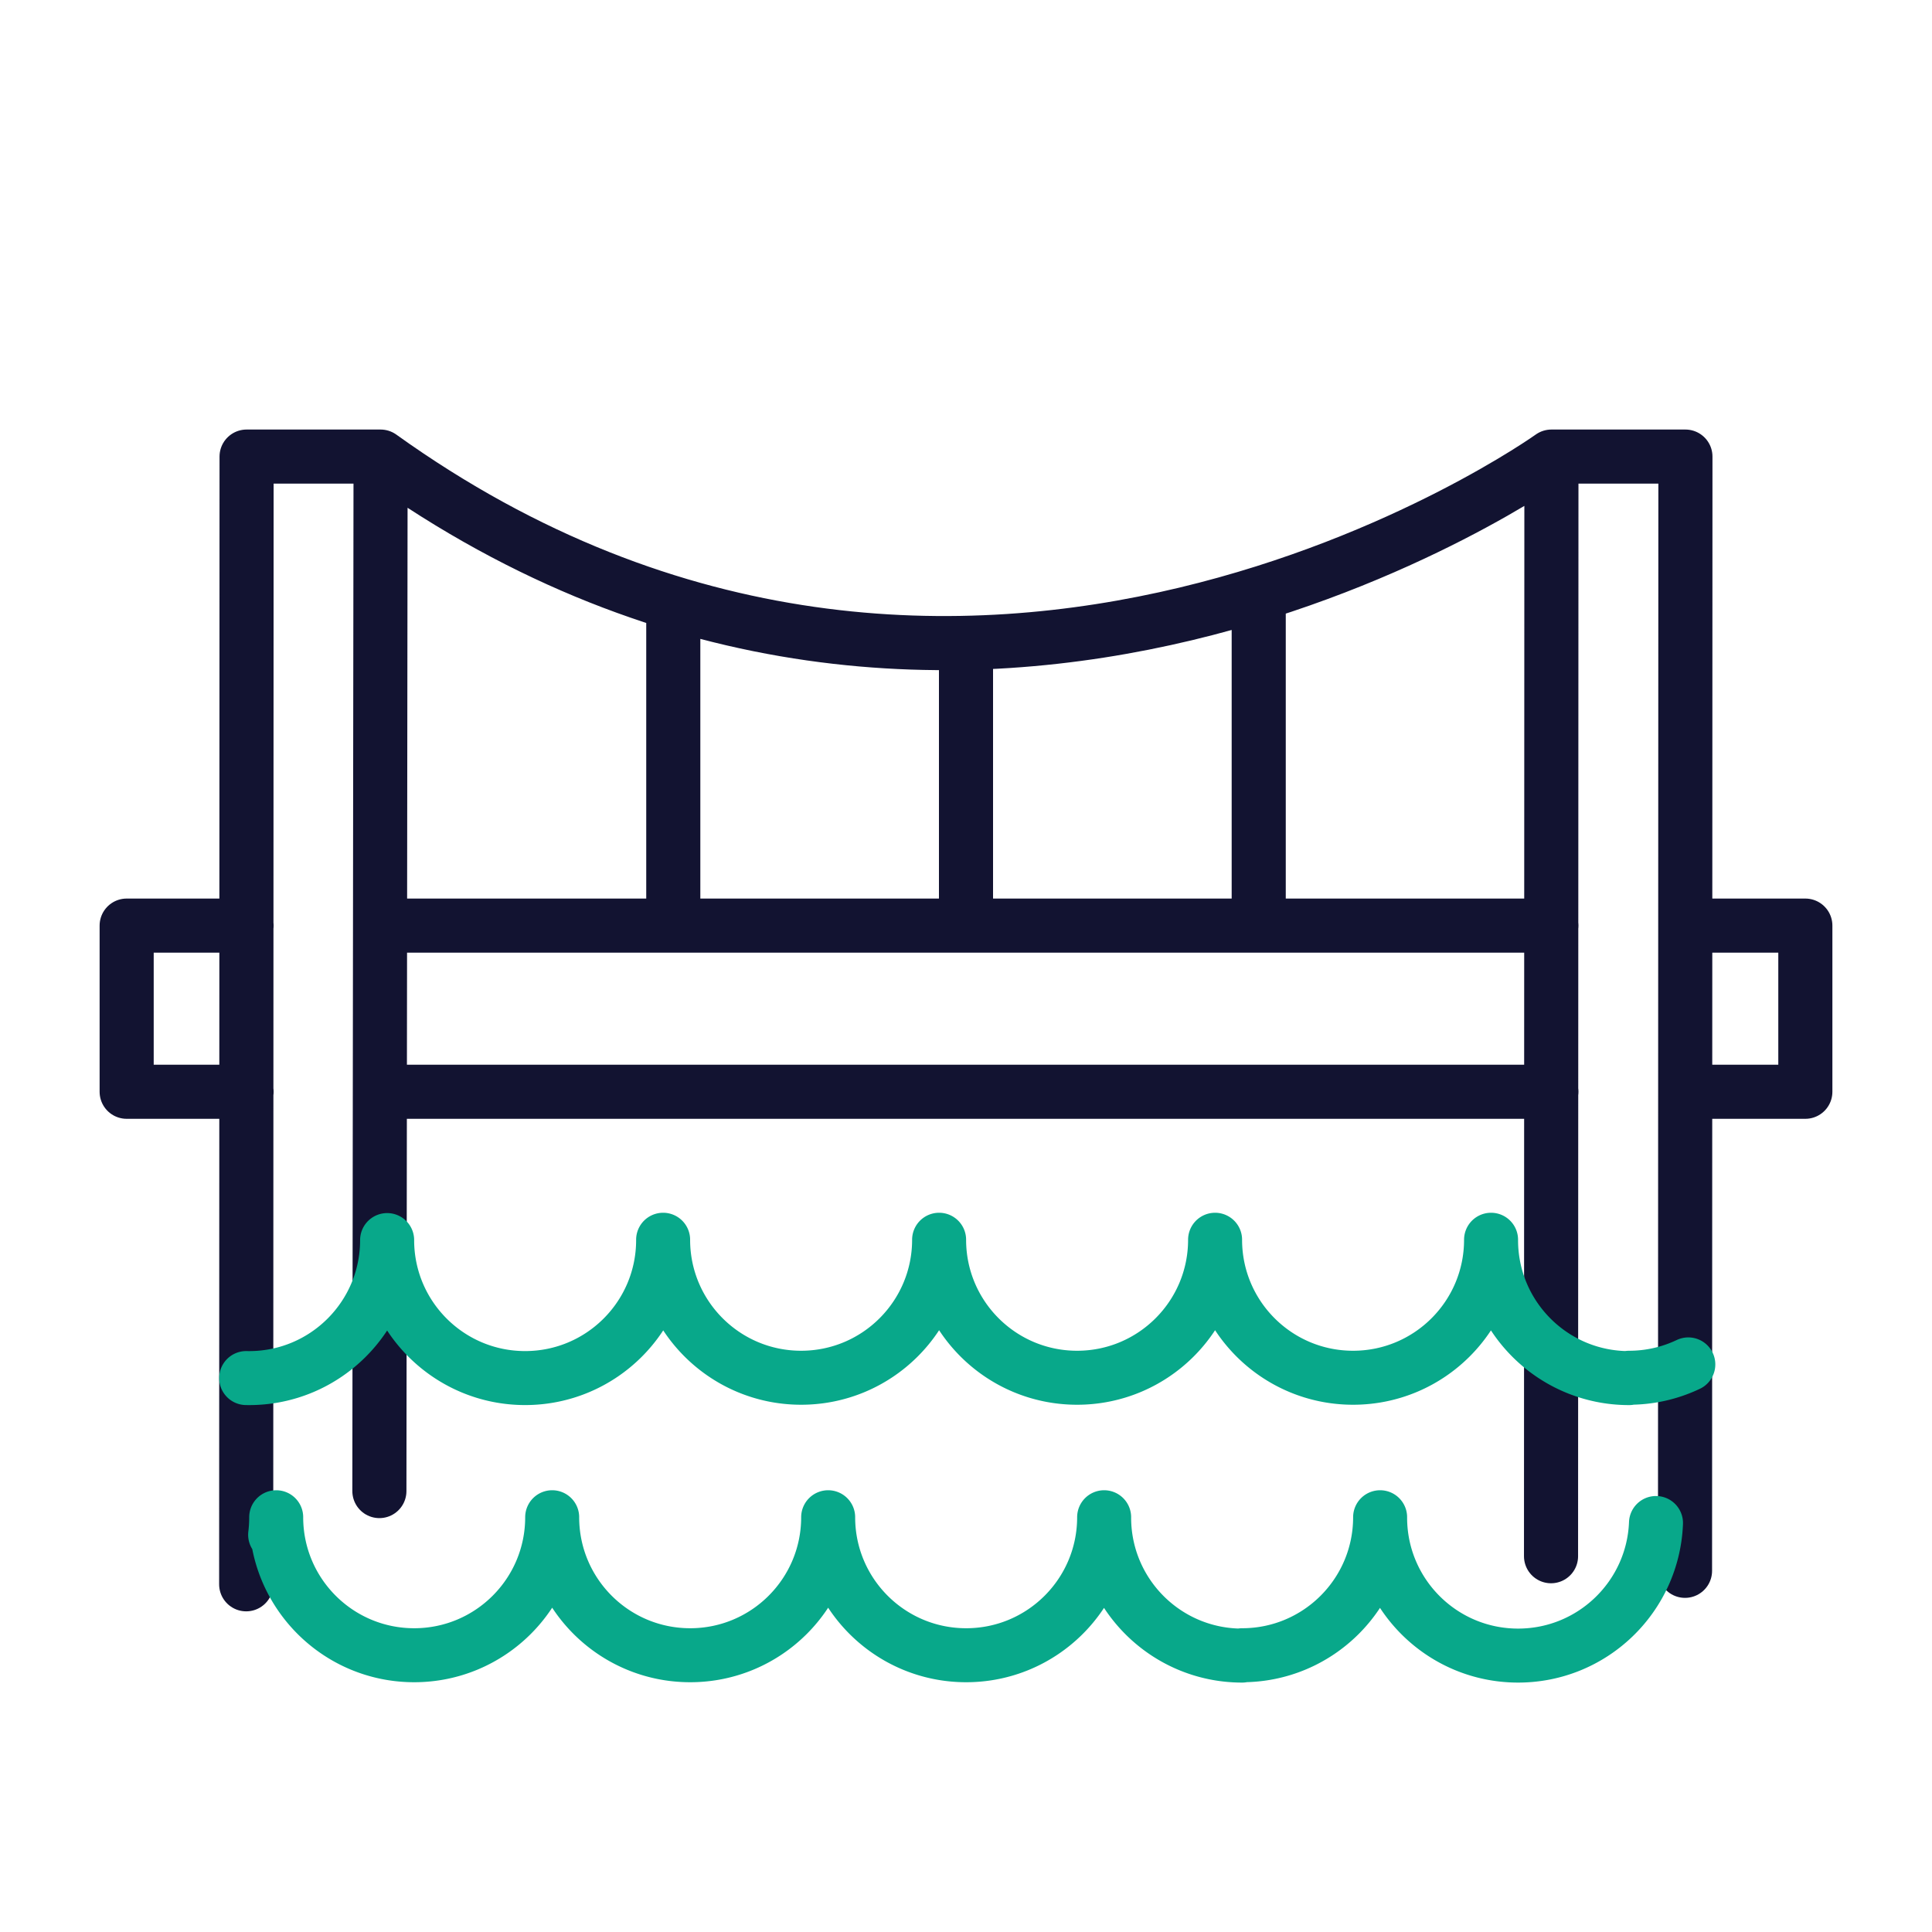 <svg xmlns="http://www.w3.org/2000/svg" width="430" height="430" viewbox="0 0 430 430"><g clip-path="url(#c)" id="gid1"><g clip-path="url(#d)" style="display:block" id="gid2"><g mask="url(#e)" style="display:block" id="gid3"><path fill="none" stroke="#121331" stroke-linecap="round" stroke-linejoin="round" stroke-width="12.04" d="M54.88 242.99H28.19v-36.98h26.69m290.416 0H84.7m260.596 36.98H84.7m290.419-36.98h26.691v36.98h-26.691m-290.68 88.873.265-230.242H54.881l-.089 250.992m320.239-3 .088-247.992h-29.823l-.088 244.742M84.704 101.621c130.296 93.403 260.592 0 260.592 0M149.85 206.004v-71.77m65.15 71.77v-62.93m65.15 62.93v-73.84" class="primary" id="pid1"/></g><path fill="none" stroke="#08A88A" stroke-linecap="round" stroke-linejoin="round" stroke-width="10.36" d="M277.887-11.957c-.546 14.141-12.182 25.436-26.456 25.436-14.622 0-26.476-11.853-26.476-26.476v-.068c0 14.623-11.854 26.476-26.476 26.476v.068c-14.622 0-26.476-11.853-26.476-26.476v-.068c0 14.623-11.853 26.476-26.475 26.476-14.622 0-26.476-11.853-26.476-26.476 0 14.623-11.854 26.476-26.476 26.476S66.1 1.558 66.1-13.065c0 14.623-11.854 26.476-26.476 26.476S13.148 1.558 13.148-13.065v.062a26.78 26.78 0 0 1-.203 3.298" class="secondary" style="display:block" transform="matrix(1.16 0 0 1.16 46.221 352.843)" id="pid2"/><path fill="none" stroke="#08A88A" stroke-linecap="round" stroke-linejoin="round" stroke-width="10.36" d="M209.849 10.852a26.367 26.367 0 0 1-11.37 2.559v.068c-14.622 0-26.476-11.853-26.476-26.476v-.068c0 14.623-11.853 26.476-26.475 26.476-14.622 0-26.476-11.853-26.476-26.476 0 14.623-11.854 26.476-26.476 26.476S66.1 1.558 66.1-13.065c0 14.623-11.854 26.476-26.476 26.476S13.148 1.558 13.148-13.065v.062c0 14.623-11.854 26.476-26.476 26.476S-39.803 1.62-39.803-13.003l-.01.006c0 14.623-11.854 26.476-26.476 26.476-.187 0-.374-.002-.56-.006" class="secondary" style="display:block" transform="matrix(1.16 0 0 1.16 132.338 291.084)" id="pid3"/></g></g></svg>